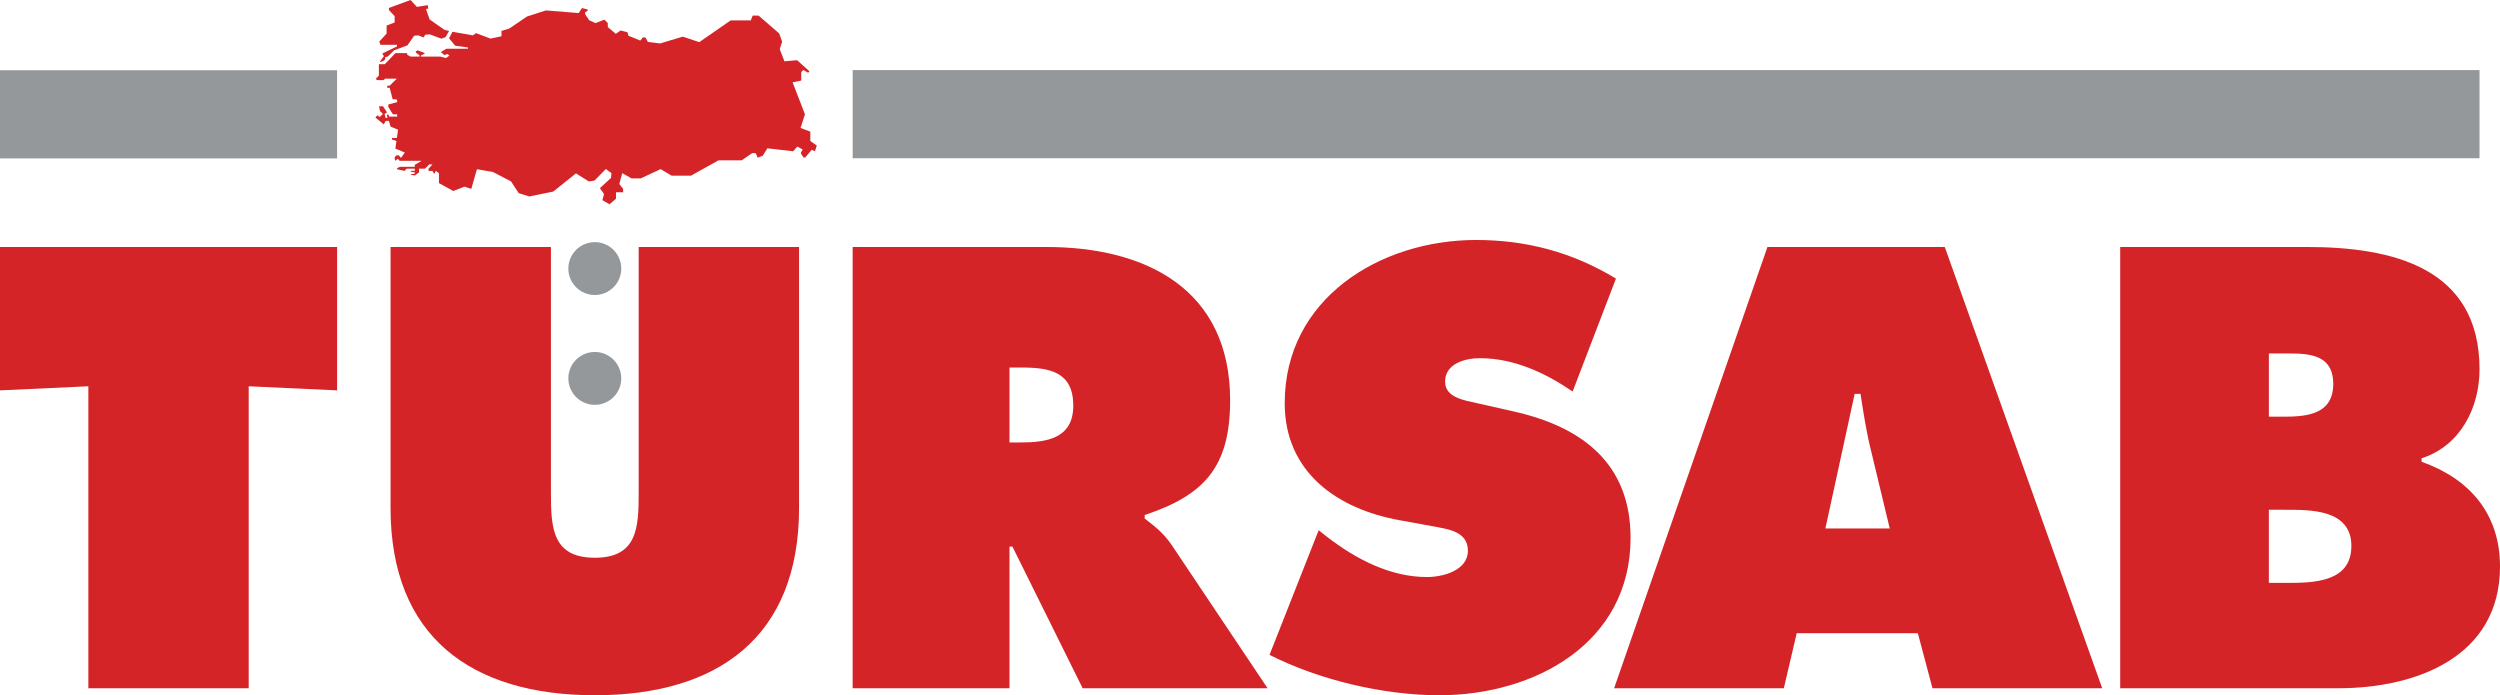 <?xml version="1.0" encoding="UTF-8"?>
<!DOCTYPE svg PUBLIC "-//W3C//DTD SVG 1.1//EN" "http://www.w3.org/Graphics/SVG/1.1/DTD/svg11.dtd">
<!-- Creator: CorelDRAW X7 -->
<svg xmlns="http://www.w3.org/2000/svg" xml:space="preserve" width="127mm" height="35.319mm" version="1.1" style="shape-rendering:geometricPrecision; text-rendering:geometricPrecision; image-rendering:optimizeQuality; fill-rule:evenodd; clip-rule:evenodd"
viewBox="0 0 65330 18168"
 xmlns:xlink="http://www.w3.org/1999/xlink">
 <defs>
  <style type="text/css">
   <![CDATA[
    .fil3 {fill:#95989B}
    .fil1 {fill:#D42427}
    .fil2 {fill:#95989B;fill-rule:nonzero}
    .fil0 {fill:#D42427;fill-rule:nonzero}
   ]]>
  </style>
 </defs>
 <g id="Layer_x0020_1">
  <g id="_2045496766672">
   <path class="fil0" d="M33175 17113c1300,658 2982,1055 4435,1055 2492,0 5000,-1361 5000,-4113 0,-1958 -1284,-2906 -3058,-3304l-948 -214c-321,-76 -841,-137 -841,-566 0,-474 535,-611 902,-611 902,0 1713,382 2431,871l1132 -2951c-1132,-688 -2340,-1009 -3655,-1009 -2508,0 -5001,1529 -5001,4266 0,1805 1377,2768 3013,3059l841 153c382,76 933,122 933,642 0,520 -658,688 -1070,688 -964,0 -1866,-474 -2616,-1055l-214 -168 -1284 3257z"/>
   <path class="fil1" d="M26380 9604l321 0c719,0 1346,108 1346,995 0,856 -688,963 -1376,963l-291 0 0 -1958zm-4098 8381l4098 0 0 -3701 77 0 1835 3701 4832 0 -2508 -3747c-229,-336 -489,-520 -703,-688l0 -92c1560,-520 2233,-1254 2233,-2997 0,-2906 -2203,-4007 -4802,-4007l-5062 0 0 11531z"/>
   <path class="fil1" d="M47701 13810l765 -3517 153 0c76,489 152,994 275,1483l489 2034 -1682 0zm-749 2737l3165 0 383 1438 4435 0 -4114 -11531 -4634 0 -4007 11531 4435 0 337 -1438z"/>
   <path class="fil1" d="M59290 13321l413 0c672,0 1743,-16 1743,948 0,948 -994,963 -1682,963l-474 0 0 -1911zm-3885 4664l5704 0c2019,0 4221,-811 4221,-3181 0,-1376 -795,-2294 -2049,-2737l0 -92c1009,-321 1514,-1315 1514,-2325 0,-2661 -2278,-3196 -4511,-3196l-4879 0 0 11531zm3885 -7096l0 -1652 290 0c612,0 1392,-61 1392,796 0,795 -688,856 -1300,856l-382 0z"/>
   <path class="fil0" d="M16690 6454l0 6423c0,902 -30,1698 -1146,1698 -1117,0 -1147,-796 -1147,-1698l0 -6423 -4191 0 0 6821c0,3364 2111,4893 5338,4893 3226,0 5337,-1529 5337,-4893l0 -6821 -4191 0z"/>
   <polygon class="fil0" points="0,10201 2309,10094 2309,17985 6499,17985 6499,10094 8809,10201 8809,6454 0,6454 "/>
   <polygon class="fil2" points="0,4139 8809,4139 8809,1835 0,1835 "/>
   <polygon class="fil2" points="22282,4135 64795,4135 64795,1831 22282,1831 "/>
   <path class="fil3" d="M16235 7018c0,382 -310,691 -691,691 -382,0 -692,-309 -692,-691 0,-382 310,-691 692,-691 381,0 691,309 691,691z"/>
   <path class="fil3" d="M16235 9888c0,382 -310,691 -691,691 -382,0 -692,-309 -692,-691 0,-382 310,-691 692,-691 381,0 691,309 691,691z"/>
   <polygon class="fil1" points="11613,778 11228,510 11131,238 11192,222 11180,134 10894,180 10727,0 10163,208 10163,263 10313,422 10313,586 10103,668 10103,877 9911,1086 9943,1170 10374,1170 10374,1212 9989,1399 10033,1466 9929,1609 9946,1620 10036,1582 10068,1542 10062,1498 10135,1476 10300,1313 10647,1185 10822,934 10931,924 11068,979 11113,907 11226,896 11534,1011 11643,971 11736,809 "/>
   <polygon class="fil1" points="21175,3684 21175,3440 20920,3343 21035,2986 20712,2151 20938,2106 20938,1884 20990,1829 21119,1900 21153,1863 20830,1573 20499,1602 20376,1284 20439,1089 20361,873 19822,407 19669,407 19619,533 19093,533 18273,1101 17843,957 17251,1135 16929,1095 16872,985 16803,973 16732,1060 16425,935 16395,841 16218,796 16091,884 15883,707 15883,603 15794,513 15561,603 15396,529 15292,372 15293,316 15356,282 15356,246 15208,210 15122,341 14267,272 13769,432 13308,747 13105,807 13105,948 12818,1008 12438,865 12360,924 11824,830 11734,1000 11894,1194 12230,1240 12230,1273 11665,1273 11519,1360 11613,1440 11690,1410 11745,1452 11656,1516 11508,1479 11001,1479 11001,1447 11094,1406 11094,1383 10917,1315 10867,1342 10867,1372 10965,1447 10965,1479 10729,1479 10639,1428 10639,1388 10333,1388 10057,1677 9901,1677 9901,1976 9819,2059 9854,2094 10023,2094 10065,2055 10371,2055 10183,2238 10119,2238 10119,2295 10183,2295 10262,2596 10364,2595 10384,2666 10148,2730 10148,2796 10269,2987 10378,2987 10378,3047 10170,3047 10154,2996 10107,2996 10127,3077 10077,3083 10051,2977 10114,2936 10009,2777 9905,2777 9930,2902 10006,2977 9926,3056 9858,3015 9811,3071 10028,3251 10079,3159 10164,3159 10205,3309 10403,3388 10372,3604 10242,3604 10242,3646 10360,3684 10331,3882 10580,3986 10478,4127 10422,4058 10354,4060 10306,4127 10335,4202 10393,4148 10444,4202 11017,4202 10839,4307 10839,4359 10455,4359 10377,4393 10377,4423 10570,4466 10627,4407 10839,4407 10839,4464 10733,4464 10733,4485 10839,4503 10839,4540 10733,4552 10733,4565 10839,4586 10951,4504 10951,4407 11106,4407 11218,4296 11303,4296 11199,4407 11199,4466 11301,4466 11340,4536 11353,4536 11390,4464 11471,4527 11471,4785 11845,4991 12136,4878 12316,4936 12463,4422 12882,4494 13355,4741 13554,5047 13833,5134 14459,5005 15051,4530 15387,4741 15535,4719 15832,4416 15979,4525 15966,4650 15677,4916 15784,5071 15742,5230 15928,5338 16097,5193 16097,5024 16283,5024 16283,4935 16183,4808 16261,4525 16505,4662 16743,4662 17264,4419 17552,4591 18056,4591 18776,4189 19382,4189 19656,4001 19751,4001 19749,4002 19799,4120 19933,4070 20053,3875 20727,3953 20836,3830 20975,3906 20924,4001 20998,4117 21041,4116 21211,3914 21297,3952 21344,3804 "/>
  </g>
 </g>
</svg>
